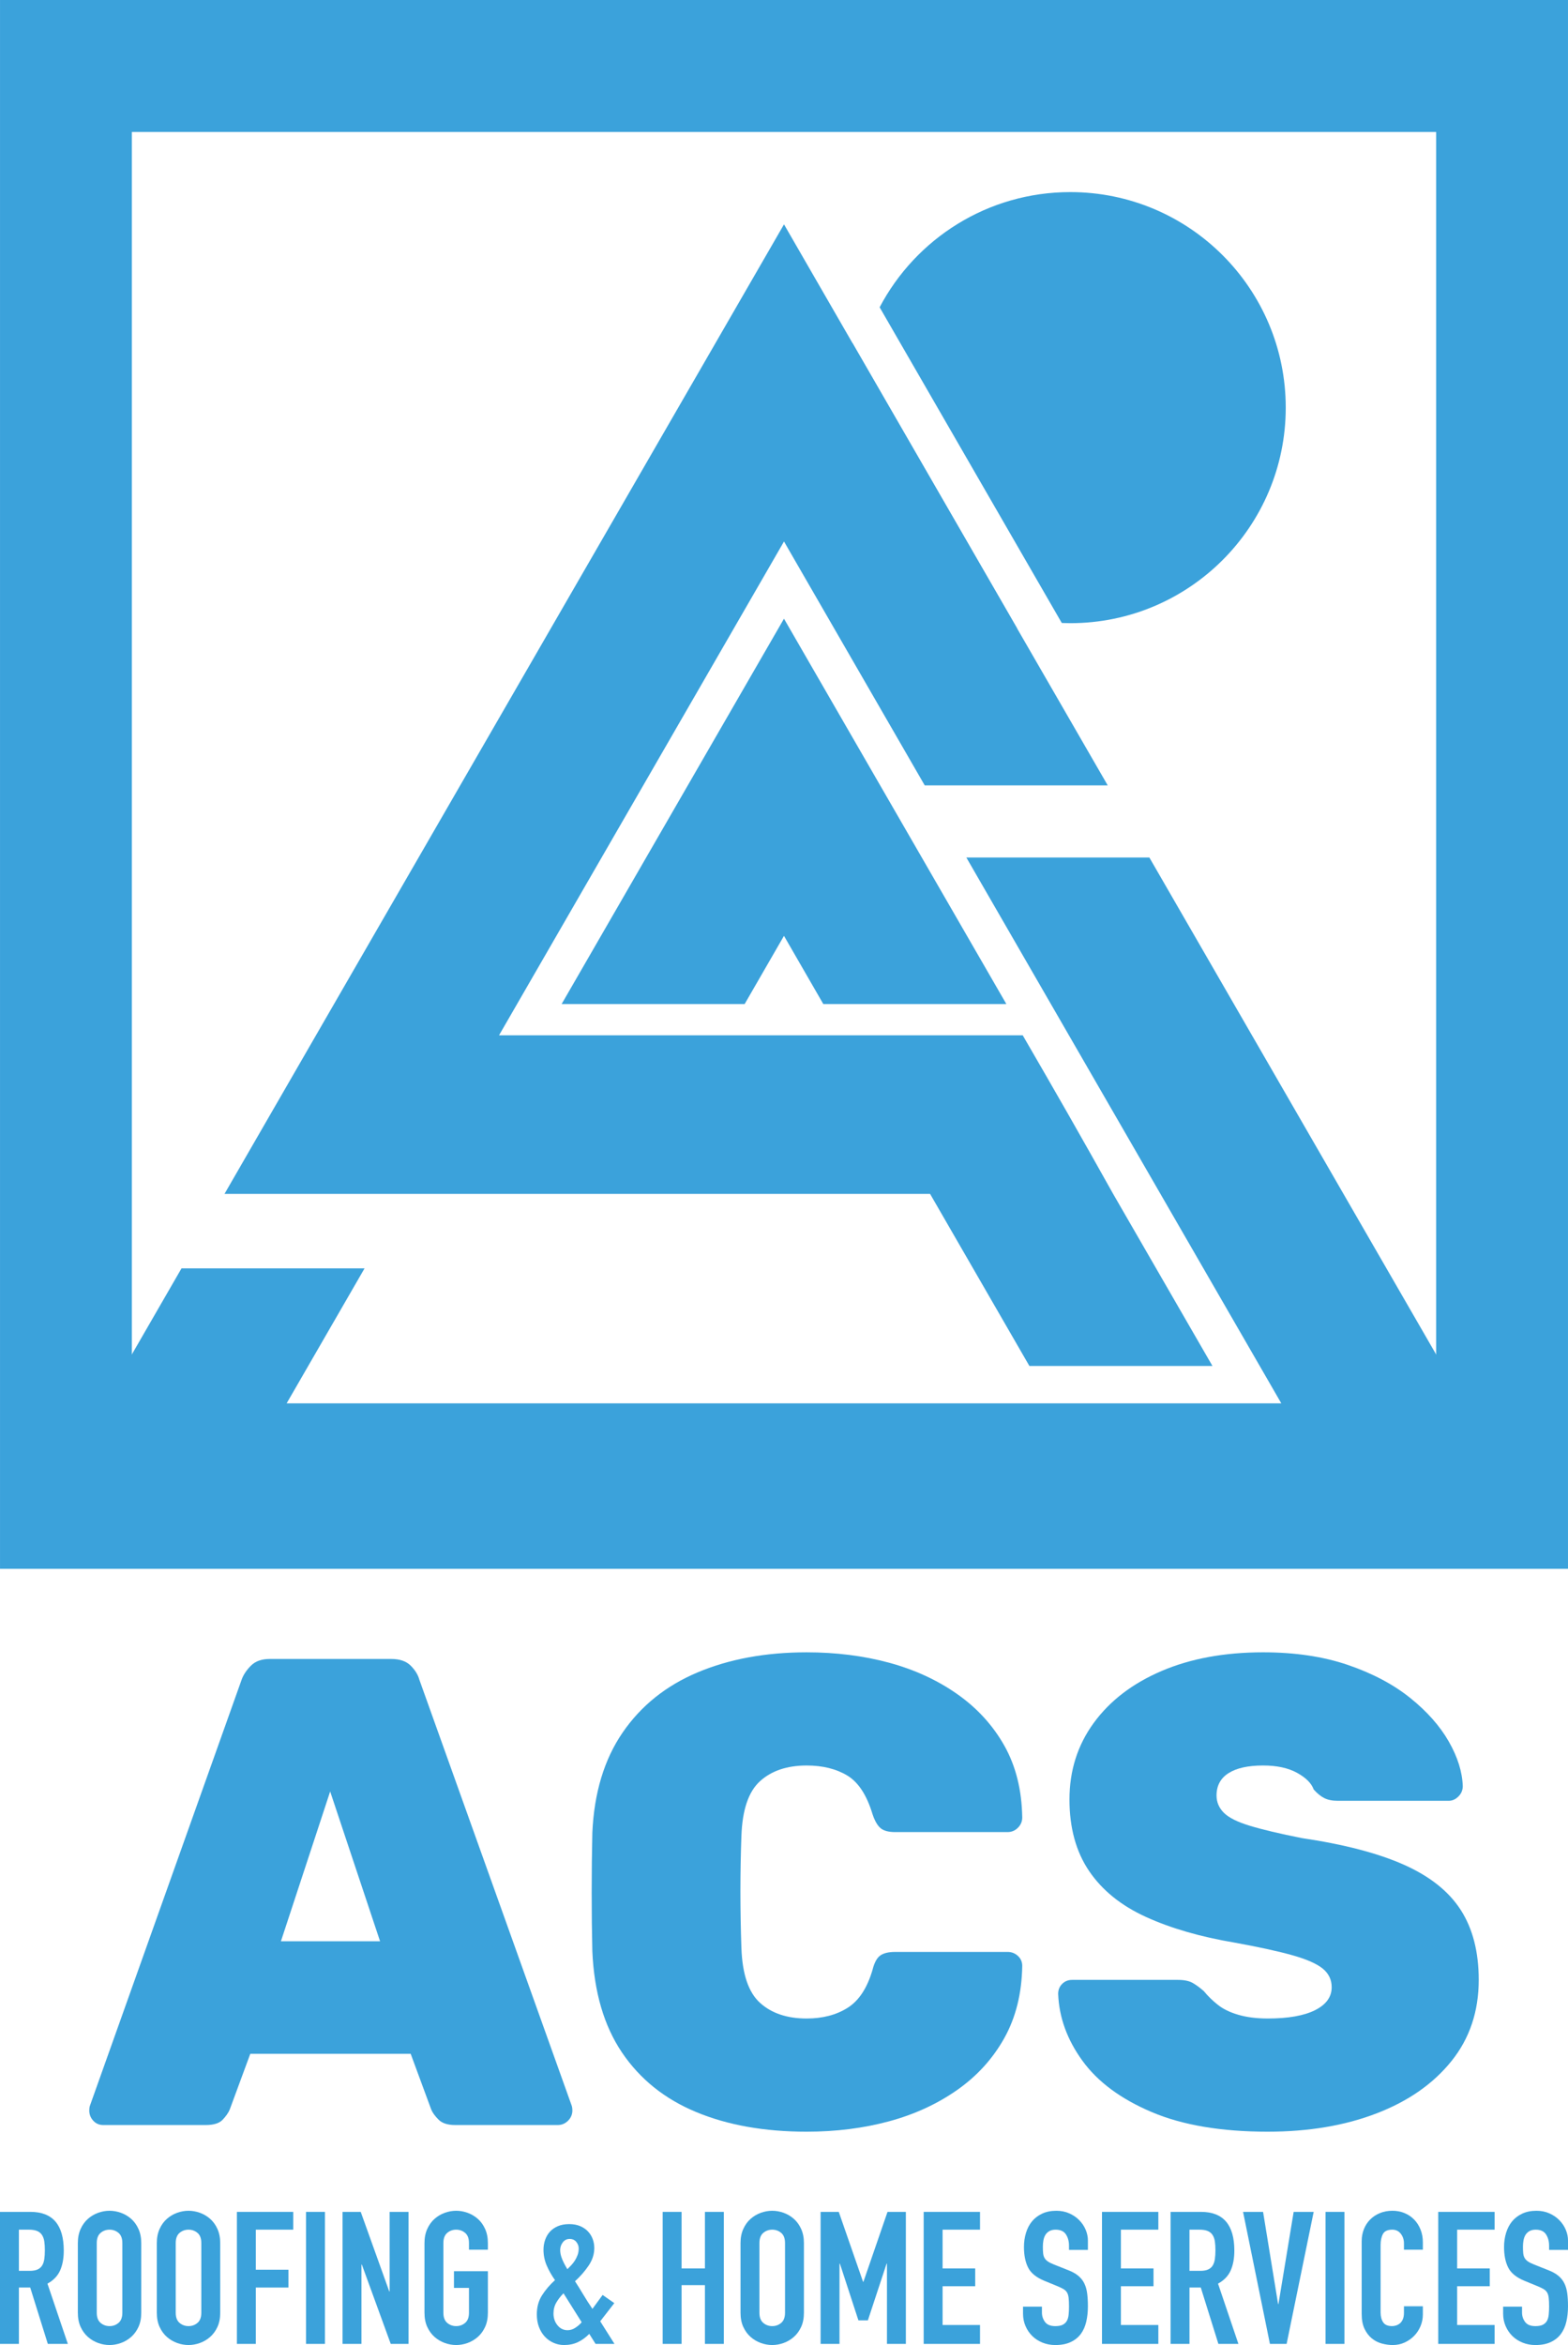 <svg xmlns="http://www.w3.org/2000/svg" id="Layer_2" viewBox="0 0 439.301 656.676"><g id="Components"><g id="_834d9574-0f43-4d12-a5ac-c2b986c1f9da_10"><path d="m28.923,595.071c-1.119,0-2.051-.402-2.797-1.212-.746-.807-1.119-1.772-1.119-2.89,0-.495.061-.932.186-1.305l42.509-119.323c.495-1.366,1.366-2.671,2.61-3.915,1.241-1.241,2.983-1.864,5.22-1.864h34.119c2.359,0,4.162.624,5.406,1.864,1.242,1.244,2.051,2.549,2.424,3.915l42.695,119.323c.122.372.186.809.186,1.305,0,1.119-.405,2.083-1.212,2.89-.81.809-1.772,1.212-2.89,1.212h-28.712c-2.116,0-3.668-.495-4.661-1.492-.996-.993-1.679-1.925-2.051-2.796l-5.78-15.662h-44.932l-5.78,15.662c-.373.871-1.025,1.803-1.957,2.796-.932.996-2.517,1.492-4.755,1.492h-28.712Zm49.78-51.457h27.78l-13.983-41.95-13.796,41.95Z" style="fill:#3ba2db;"></path><path d="m225.99,596.936c-11.81,0-22.126-1.836-30.949-5.5-8.828-3.665-15.755-9.229-20.789-16.686-5.033-7.458-7.801-16.902-8.297-28.339-.125-5.095-.186-10.563-.186-16.407s.061-11.434.186-16.78c.495-11.187,3.324-20.538,8.483-28.059,5.156-7.519,12.18-13.144,21.067-16.873,8.886-3.729,19.046-5.593,30.484-5.593,8.203,0,15.876.964,23.025,2.89,7.146,1.929,13.517,4.848,19.11,8.763,5.593,3.915,10.004,8.734,13.238,14.449,3.231,5.718,4.909,12.43,5.034,20.136,0,1.119-.406,2.083-1.212,2.89-.809.81-1.771,1.212-2.889,1.212h-31.509c-1.865,0-3.234-.373-4.102-1.119-.872-.746-1.617-2.051-2.238-3.916-1.616-5.343-3.979-8.949-7.084-10.813-3.109-1.865-6.899-2.797-11.373-2.797-5.471,0-9.821,1.462-13.052,4.381-3.233,2.922-4.973,8.049-5.22,15.381-.373,10.193-.373,20.634,0,31.322.248,7.335,1.987,12.462,5.22,15.381,3.231,2.922,7.58,4.381,13.052,4.381,4.474,0,8.297-.993,11.466-2.983,3.169-1.987,5.5-5.529,6.991-10.627.495-1.987,1.212-3.324,2.144-4.009.932-.681,2.331-1.025,4.196-1.025h31.509c1.119,0,2.08.373,2.889,1.119.807.746,1.212,1.678,1.212,2.797-.125,7.708-1.803,14.449-5.034,20.229-3.233,5.779-7.644,10.626-13.238,14.542-5.593,3.916-11.964,6.837-19.11,8.763-7.149,1.925-14.822,2.89-23.025,2.89Z" style="fill:#3ba2db;"></path><path d="m355.192,596.936c-13.052,0-23.897-1.836-32.535-5.5-8.64-3.665-15.101-8.451-19.389-14.356-4.288-5.901-6.557-12.147-6.805-18.737,0-1.119.372-2.051,1.119-2.797.745-.746,1.678-1.119,2.796-1.119h29.645c1.739,0,3.106.28,4.102.839.993.559,2.051,1.337,3.169,2.33,1.119,1.369,2.424,2.642,3.915,3.822,1.492,1.183,3.417,2.115,5.78,2.796,2.359.685,5.095,1.025,8.204,1.025,5.716,0,10.129-.775,13.237-2.33,3.106-1.553,4.661-3.697,4.661-6.432,0-2.112-.839-3.851-2.517-5.22-1.678-1.366-4.506-2.61-8.483-3.729-3.979-1.119-9.386-2.299-16.221-3.542-9.572-1.614-17.837-4.009-24.797-7.178-6.962-3.169-12.275-7.458-15.941-12.864-3.667-5.407-5.5-12.087-5.5-20.042,0-8.079,2.266-15.224,6.805-21.441,4.536-6.214,10.875-11.061,19.017-14.542,8.14-3.478,17.619-5.22,28.432-5.22,8.949,0,16.873,1.183,23.771,3.542,6.898,2.362,12.707,5.439,17.432,9.229,4.722,3.793,8.326,7.863,10.814,12.212,2.485,4.352,3.79,8.515,3.915,12.491,0,1.119-.405,2.083-1.212,2.89-.81.81-1.71,1.212-2.703,1.212h-31.136c-1.491,0-2.735-.248-3.729-.746-.996-.495-1.989-1.305-2.983-2.424-.623-1.739-2.175-3.292-4.661-4.661-2.487-1.367-5.657-2.051-9.508-2.051-4.227,0-7.457.717-9.695,2.144-2.237,1.431-3.356,3.513-3.356,6.246,0,1.864.681,3.481,2.051,4.848,1.366,1.369,3.789,2.581,7.271,3.636,3.478,1.057,8.326,2.208,14.542,3.449,11.807,1.742,21.347,4.227,28.618,7.458,7.272,3.234,12.585,7.458,15.941,12.678,3.356,5.22,5.034,11.746,5.034,19.576,0,8.827-2.549,16.407-7.644,22.745-5.098,6.34-12.089,11.219-20.974,14.636-8.888,3.417-19.049,5.127-30.483,5.127Z" style="fill:#3ba2db;"></path><path d="m0,619.387h8.517c6.232,0,9.348,3.618,9.348,10.854,0,2.147-.338,3.991-1.013,5.531-.675,1.541-1.861,2.779-3.557,3.713l5.713,16.878h-5.609l-4.934-15.788h-3.168v15.788H0v-36.977Zm5.297,16.515h3.012c.935,0,1.679-.13,2.233-.39s.978-.631,1.272-1.117c.294-.485.493-1.082.597-1.792.104-.709.156-1.532.156-2.467s-.052-1.757-.156-2.467c-.104-.709-.321-1.315-.649-1.818-.33-.502-.788-.874-1.377-1.117-.589-.242-1.368-.364-2.337-.364h-2.752v11.529Z" style="fill:#3ba2db;"></path><path d="m21.812,628.112c0-1.488.26-2.804.779-3.947.519-1.143,1.202-2.086,2.051-2.83.848-.744,1.799-1.306,2.856-1.688,1.055-.38,2.12-.571,3.194-.571,1.073,0,2.138.191,3.194.571,1.055.381,2.007.944,2.856,1.688.848.745,1.532,1.688,2.051,2.83.519,1.143.779,2.459.779,3.947v19.527c0,1.524-.26,2.848-.779,3.973-.519,1.125-1.204,2.06-2.051,2.804-.849.745-1.801,1.307-2.856,1.688-1.056.381-2.122.571-3.194.571-1.074,0-2.138-.191-3.194-.571-1.057-.381-2.008-.943-2.856-1.688-.849-.744-1.532-1.679-2.051-2.804-.519-1.125-.779-2.449-.779-3.973v-19.527Zm5.297,19.527c0,1.281.354,2.225,1.065,2.83.709.606,1.549.909,2.519.909.969,0,1.809-.302,2.519-.909.709-.605,1.065-1.549,1.065-2.83v-19.527c0-1.281-.355-2.224-1.065-2.83-.71-.605-1.55-.909-2.519-.909-.97,0-1.81.303-2.519.909-.71.606-1.065,1.55-1.065,2.83v19.527Z" style="fill:#3ba2db;"></path><path d="m43.936,628.112c0-1.488.26-2.804.779-3.947s1.202-2.086,2.051-2.83c.848-.744,1.799-1.306,2.856-1.688,1.055-.38,2.12-.571,3.194-.571,1.073,0,2.138.191,3.194.571,1.055.381,2.007.944,2.856,1.688.848.745,1.532,1.688,2.051,2.83.519,1.143.779,2.459.779,3.947v19.527c0,1.524-.26,2.848-.779,3.973-.519,1.125-1.204,2.06-2.051,2.804-.849.745-1.801,1.307-2.856,1.688-1.056.381-2.122.571-3.194.571-1.074,0-2.138-.191-3.194-.571-1.057-.381-2.008-.943-2.856-1.688-.849-.744-1.532-1.679-2.051-2.804-.519-1.125-.779-2.449-.779-3.973v-19.527Zm5.297,19.527c0,1.281.354,2.225,1.065,2.83.709.606,1.549.909,2.519.909.969,0,1.809-.302,2.519-.909.709-.605,1.065-1.549,1.065-2.83v-19.527c0-1.281-.355-2.224-1.065-2.83-.71-.605-1.55-.909-2.519-.909-.97,0-1.81.303-2.519.909-.71.606-1.065,1.55-1.065,2.83v19.527Z" style="fill:#3ba2db;"></path><path d="m66.371,619.387h15.788v4.986h-10.491v11.218h9.14v4.986h-9.14v15.788h-5.297v-36.977Z" style="fill:#3ba2db;"></path><path d="m85.742,619.387h5.297v36.977h-5.297v-36.977Z" style="fill:#3ba2db;"></path><path d="m95.973,619.387h5.089l7.997,22.28h.104v-22.28h5.297v36.977h-4.986l-8.102-22.228h-.104v22.228h-5.297v-36.977Z" style="fill:#3ba2db;"></path><path d="m118.927,628.112c0-1.488.26-2.804.779-3.947.519-1.143,1.202-2.086,2.051-2.83.848-.744,1.799-1.306,2.856-1.688,1.055-.38,2.12-.571,3.194-.571,1.073,0,2.138.191,3.194.571,1.055.381,2.007.944,2.856,1.688.848.745,1.532,1.688,2.051,2.83s.779,2.459.779,3.947v1.87h-5.297v-1.87c0-1.281-.355-2.224-1.065-2.83-.71-.605-1.55-.909-2.519-.909-.97,0-1.81.303-2.519.909-.71.606-1.065,1.55-1.065,2.83v19.527c0,1.281.354,2.225,1.065,2.83.709.606,1.549.909,2.519.909.969,0,1.809-.302,2.519-.909.709-.605,1.065-1.549,1.065-2.83v-6.959h-4.207v-4.674h9.504v11.633c0,1.524-.26,2.848-.779,3.973-.519,1.125-1.204,2.06-2.051,2.804-.849.745-1.801,1.307-2.856,1.688-1.056.381-2.122.571-3.194.571-1.074,0-2.138-.191-3.194-.571-1.057-.381-2.008-.943-2.856-1.688-.849-.744-1.532-1.679-2.051-2.804-.519-1.125-.779-2.449-.779-3.973v-19.527Z" style="fill:#3ba2db;"></path><path d="m165.095,653.56c-1.039,1.039-2.122,1.818-3.246,2.337-1.126.519-2.398.779-3.817.779-1.039,0-2.025-.208-2.96-.623-.935-.415-1.749-.995-2.441-1.74-.693-.744-1.238-1.644-1.636-2.7-.399-1.056-.597-2.224-.597-3.506,0-2.043.485-3.825,1.455-5.349.969-1.523,2.181-2.942,3.635-4.258-.935-1.315-1.706-2.675-2.311-4.077-.606-1.402-.909-2.882-.909-4.44,0-.969.156-1.896.467-2.779.312-.883.761-1.644,1.351-2.285.588-.64,1.332-1.151,2.233-1.532.9-.381,1.956-.571,3.168-.571,1.143,0,2.146.182,3.013.545.865.363,1.592.849,2.181,1.454.588.606,1.039,1.316,1.351,2.129.311.814.467,1.671.467,2.571,0,1.732-.537,3.385-1.61,4.96-1.074,1.576-2.337,3.021-3.791,4.337.657,1.004,1.41,2.216,2.259,3.635.848,1.42,1.722,2.787,2.623,4.103l2.856-3.895,3.272,2.285-3.947,5.089,3.999,6.336h-5.297l-1.765-2.804Zm-10.024-5.713c0,1.281.372,2.381,1.117,3.298.744.918,1.688,1.376,2.83,1.376.796,0,1.558-.251,2.285-.753.727-.501,1.281-.995,1.662-1.48l-5.089-8.101c-.797.797-1.463,1.654-1.999,2.571-.538.918-.805,1.948-.805,3.09Zm1.87-17.762c0,.797.19,1.654.571,2.571.381.918.865,1.844,1.454,2.779.312-.312.657-.666,1.039-1.065.381-.398.727-.839,1.039-1.324.312-.485.572-1.013.779-1.584.208-.571.312-1.185.312-1.844,0-.657-.226-1.263-.675-1.818-.45-.553-1.074-.831-1.87-.831-.797,0-1.437.321-1.922.961-.485.641-.727,1.359-.727,2.155Z" style="fill:#3ba2db;"></path><path d="m185.659,619.387h5.297v15.84h6.543v-15.84h5.297v36.977h-5.297v-16.463h-6.543v16.463h-5.297v-36.977Z" style="fill:#3ba2db;"></path><path d="m207.471,628.112c0-1.488.26-2.804.779-3.947s1.202-2.086,2.051-2.83c.848-.744,1.799-1.306,2.856-1.688,1.055-.38,2.12-.571,3.194-.571,1.073,0,2.138.191,3.194.571,1.055.381,2.007.944,2.856,1.688.848.745,1.532,1.688,2.051,2.83.519,1.143.779,2.459.779,3.947v19.527c0,1.524-.26,2.848-.779,3.973-.519,1.125-1.204,2.06-2.051,2.804-.849.745-1.801,1.307-2.856,1.688-1.056.381-2.122.571-3.194.571-1.074,0-2.138-.191-3.194-.571-1.057-.381-2.008-.943-2.856-1.688-.849-.744-1.532-1.679-2.051-2.804-.519-1.125-.779-2.449-.779-3.973v-19.527Zm5.297,19.527c0,1.281.354,2.225,1.065,2.83.709.606,1.549.909,2.519.909.969,0,1.809-.302,2.519-.909.709-.605,1.065-1.549,1.065-2.83v-19.527c0-1.281-.355-2.224-1.065-2.83-.71-.605-1.55-.909-2.519-.909-.97,0-1.81.303-2.519.909-.71.606-1.065,1.55-1.065,2.83v19.527Z" style="fill:#3ba2db;"></path><path d="m229.906,619.387h5.089l6.804,19.579h.104l6.751-19.579h5.141v36.977h-5.297v-22.487h-.103l-5.246,15.892h-2.648l-5.193-15.892h-.104v22.487h-5.297v-36.977Z" style="fill:#3ba2db;"></path><path d="m258.781,619.387h15.788v4.986h-10.491v10.854h9.14v4.986h-9.14v10.854h10.491v5.297h-15.788v-36.977Z" style="fill:#3ba2db;"></path><path d="m304.794,630.034h-5.297v-1.194c0-1.212-.285-2.259-.857-3.142-.572-.883-1.532-1.325-2.882-1.325-.727,0-1.325.139-1.792.416-.468.277-.831.632-1.091,1.065-.26.433-.441.935-.545,1.506-.104.571-.156,1.169-.156,1.792,0,.727.026,1.342.078,1.844.052.502.182.935.39,1.298.207.364.51.684.909.961.398.277.943.554,1.636.831l4.051,1.61c1.177.45,2.13.979,2.856,1.584.727.606,1.29,1.316,1.688,2.129.398.814.666,1.749.805,2.804.138,1.056.207,2.259.207,3.61,0,1.558-.156,3.004-.467,4.336-.312,1.333-.823,2.476-1.532,3.428-.71.953-1.654,1.706-2.83,2.259-1.178.553-2.614.831-4.31.831-1.282,0-2.476-.226-3.584-.675-1.108-.449-2.06-1.065-2.856-1.844-.797-.779-1.428-1.705-1.895-2.779-.468-1.073-.701-2.233-.701-3.479v-1.974h5.297v1.662c0,.97.285,1.844.857,2.623.571.779,1.532,1.169,2.882,1.169.9,0,1.601-.13,2.103-.39.502-.26.883-.623,1.143-1.091.26-.467.423-1.047.493-1.74.069-.692.103-1.454.103-2.285,0-.969-.035-1.766-.103-2.389-.07-.623-.217-1.125-.442-1.506-.226-.38-.537-.692-.935-.935-.399-.242-.927-.502-1.584-.779l-3.791-1.558c-2.285-.935-3.817-2.172-4.596-3.713-.779-1.54-1.169-3.471-1.169-5.791,0-1.385.19-2.701.572-3.947.38-1.246.943-2.319,1.688-3.22.744-.9,1.688-1.618,2.83-2.155,1.143-.536,2.475-.805,3.999-.805,1.316,0,2.519.242,3.61.727,1.09.485,2.026,1.125,2.805,1.921.779.797,1.376,1.688,1.791,2.675.416.987.623,1.999.623,3.038v2.597Z" style="fill:#3ba2db;"></path><path d="m308.74,619.387h15.788v4.986h-10.491v10.854h9.14v4.986h-9.14v10.854h10.491v5.297h-15.788v-36.977Z" style="fill:#3ba2db;"></path><path d="m327.956,619.387h8.517c6.232,0,9.348,3.618,9.348,10.854,0,2.147-.338,3.991-1.013,5.531-.675,1.541-1.861,2.779-3.557,3.713l5.713,16.878h-5.609l-4.934-15.788h-3.168v15.788h-5.297v-36.977Zm5.297,16.515h3.012c.935,0,1.679-.13,2.233-.39s.978-.631,1.272-1.117c.294-.485.493-1.082.597-1.792.104-.709.156-1.532.156-2.467s-.052-1.757-.156-2.467c-.104-.709-.321-1.315-.649-1.818-.33-.502-.788-.874-1.377-1.117-.589-.242-1.368-.364-2.337-.364h-2.752v11.529Z" style="fill:#3ba2db;"></path><path d="m360.466,656.364h-4.674l-7.53-36.977h5.609l4.207,25.811h.104l4.258-25.811h5.609l-7.583,36.977Z" style="fill:#3ba2db;"></path><path d="m371.373,619.387h5.297v36.977h-5.297v-36.977Z" style="fill:#3ba2db;"></path><path d="m398.638,648.107c0,1.142-.217,2.233-.649,3.272-.434,1.039-1.031,1.948-1.792,2.727-.762.779-1.654,1.402-2.675,1.87-1.021.467-2.121.701-3.298.701-1.005,0-2.026-.139-3.064-.416-1.039-.277-1.973-.753-2.804-1.428-.831-.675-1.515-1.566-2.051-2.675-.537-1.108-.805-2.51-.805-4.207v-20.358c0-1.212.207-2.337.623-3.376.415-1.039,1.004-1.939,1.765-2.701.761-.761,1.67-1.358,2.727-1.792,1.056-.433,2.224-.649,3.506-.649,1.212,0,2.337.217,3.376.649,1.039.433,1.939,1.039,2.701,1.818.761.779,1.358,1.714,1.792,2.804.433,1.091.649,2.277.649,3.558v2.077h-5.297v-1.766c0-1.039-.295-1.938-.883-2.7-.589-.761-1.385-1.143-2.389-1.143-1.316,0-2.191.407-2.623,1.22-.434.814-.649,1.844-.649,3.09v18.904c0,1.073.233,1.973.701,2.7.468.727,1.306,1.091,2.519,1.091.346,0,.718-.06,1.117-.182.398-.121.761-.32,1.09-.597.329-.277.597-.657.805-1.142.207-.485.311-1.091.311-1.818v-1.818h5.297v2.285Z" style="fill:#3ba2db;"></path><path d="m402.948,619.387h15.788v4.986h-10.491v10.854h9.14v4.986h-9.14v10.854h10.491v5.297h-15.788v-36.977Z" style="fill:#3ba2db;"></path><path d="m439.301,630.034h-5.297v-1.194c0-1.212-.285-2.259-.857-3.142-.572-.883-1.532-1.325-2.882-1.325-.727,0-1.325.139-1.792.416-.468.277-.831.632-1.091,1.065-.26.433-.441.935-.545,1.506s-.156,1.169-.156,1.792c0,.727.026,1.342.078,1.844.052.502.182.935.39,1.298.207.364.51.684.909.961.398.277.943.554,1.636.831l4.051,1.61c1.177.45,2.13.979,2.856,1.584.727.606,1.29,1.316,1.688,2.129.398.814.666,1.749.805,2.804.138,1.056.207,2.259.207,3.61,0,1.558-.156,3.004-.467,4.336-.312,1.333-.823,2.476-1.532,3.428-.71.953-1.654,1.706-2.83,2.259-1.178.553-2.614.831-4.31.831-1.282,0-2.476-.226-3.584-.675-1.108-.449-2.06-1.065-2.856-1.844-.797-.779-1.428-1.705-1.895-2.779-.468-1.073-.701-2.233-.701-3.479v-1.974h5.297v1.662c0,.97.285,1.844.857,2.623.571.779,1.532,1.169,2.882,1.169.9,0,1.601-.13,2.103-.39.502-.26.883-.623,1.143-1.091.26-.467.423-1.047.493-1.74.069-.692.103-1.454.103-2.285,0-.969-.035-1.766-.103-2.389-.07-.623-.217-1.125-.442-1.506-.226-.38-.537-.692-.935-.935-.399-.242-.927-.502-1.584-.779l-3.791-1.558c-2.285-.935-3.817-2.172-4.596-3.713-.779-1.54-1.169-3.471-1.169-5.791,0-1.385.19-2.701.572-3.947.38-1.246.943-2.319,1.688-3.22.744-.9,1.688-1.618,2.83-2.155,1.143-.536,2.475-.805,3.999-.805,1.316,0,2.519.242,3.61.727,1.09.485,2.026,1.125,2.805,1.921.779.797,1.376,1.688,1.791,2.675.416.987.623,1.999.623,3.038v2.597Z" style="fill:#3ba2db;"></path><path d="m238.83,96.064l46.164,79.97c-28.269-5.02-49.75-29.72-49.75-59.423,0-7.221,1.268-14.126,3.586-20.547Z" style="fill:#3ba2db;"></path><path d="m360.221,114.15c0,33.322-27.035,60.357-60.357,60.357-.8,0-1.601-.017-2.385-.05l-51.034-88.409c10.107-19.18,30.237-32.255,53.419-32.255,33.322,0,60.357,27.018,60.357,60.357Z" style="fill:#3ba2db;"></path><path d="m.004,0v439.31h439.294V0H.004Zm36.941,36.958h365.411v365.411H36.945V36.958Z" style="fill:#3ba2db;"></path><polygon points="322.009 240.122 270.734 240.122 358.978 392.979 80.305 392.979 102.137 355.179 50.853 355.179 3.388 437.39 435.903 437.39 322.009 240.122" style="fill:#3ba2db;"></polygon><path d="m339.681,382.506h-51.284c-9.273-16.044-18.546-32.121-27.819-48.182H62.896l25.634-44.413L219.651,62.825l19.18,33.239,46.164,79.97,25.35,43.896h-51.268l-39.426-68.296-79.837,138.276h146.715c4.269,7.338,8.522,14.743,12.792,22.198,4.236,7.438,8.422,14.843,12.542,22.215l27.819,48.182Z" style="fill:#3ba2db;"></path><polygon points="157.348 281.166 208.623 281.166 219.645 262.066 230.667 281.166 281.95 281.166 219.645 173.253 157.348 281.166" style="fill:#3ba2db;"></polygon></g></g></svg>